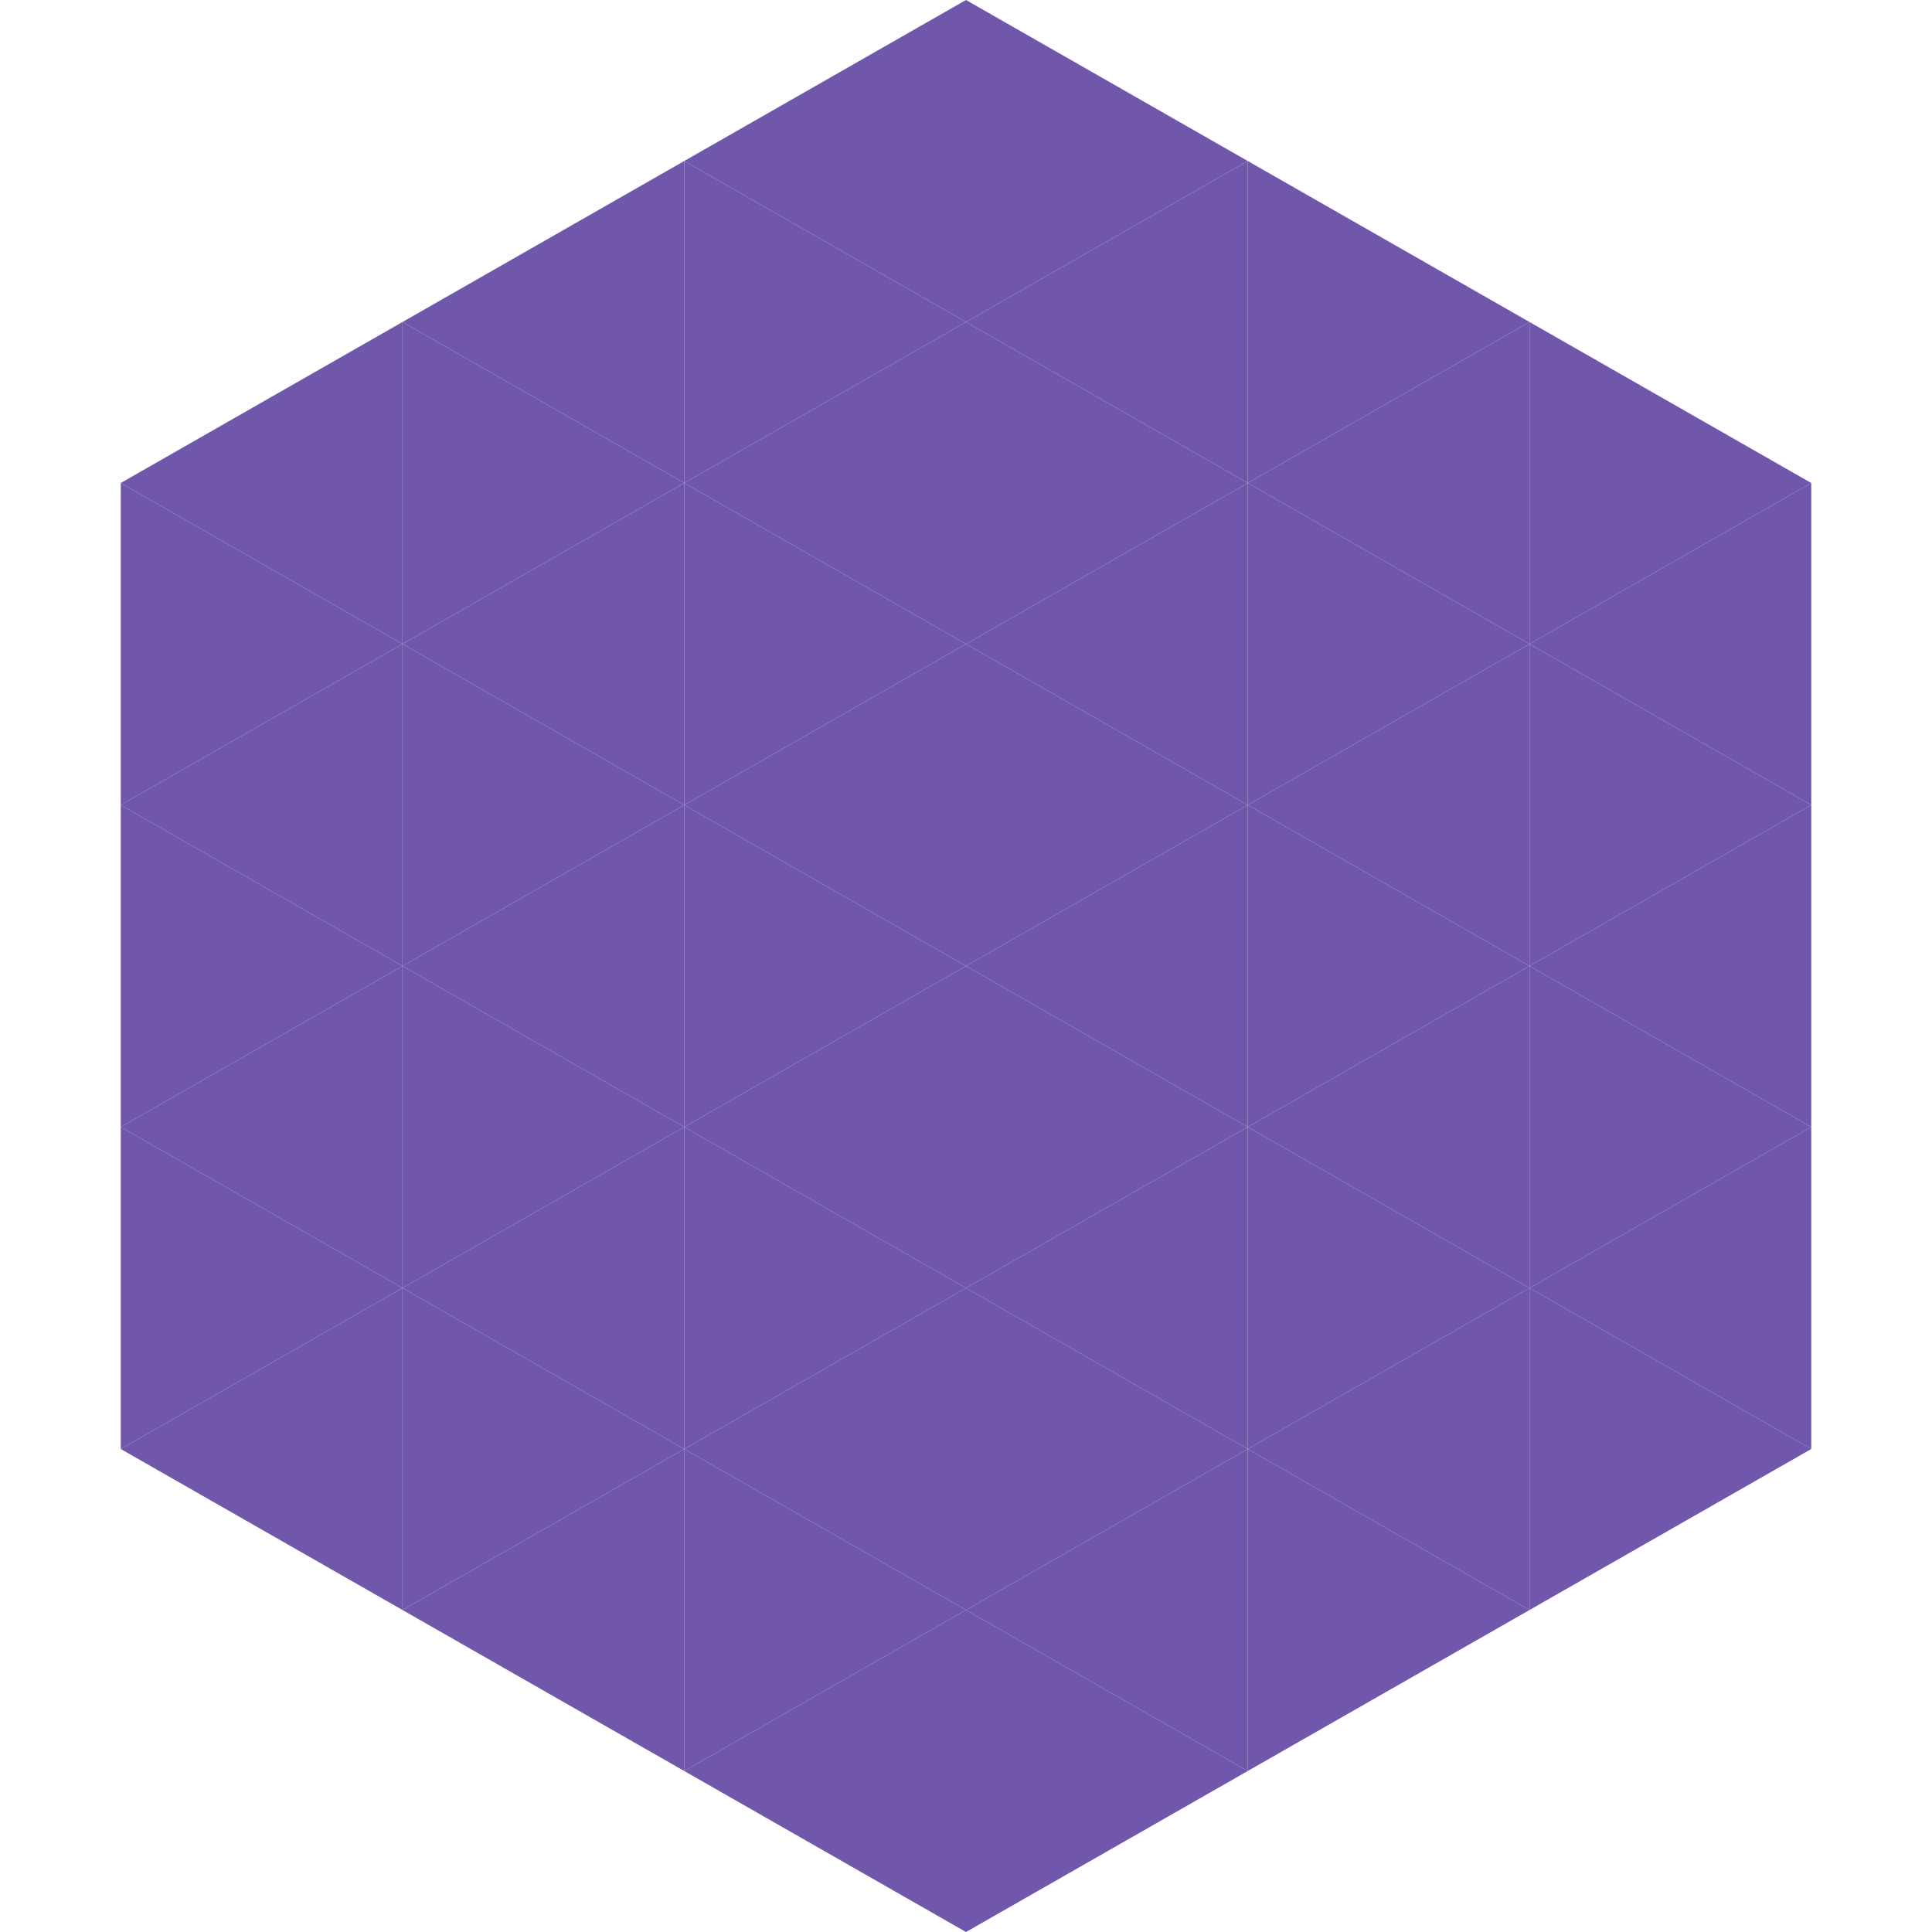<?xml version="1.0"?>
<!-- Generated by SVGo -->
<svg width="240" height="240"
     xmlns="http://www.w3.org/2000/svg"
     xmlns:xlink="http://www.w3.org/1999/xlink">
<polygon points="50,40 15,60 50,80" style="fill:rgb(112,87,172)" />
<polygon points="190,40 225,60 190,80" style="fill:rgb(112,87,172)" />
<polygon points="15,60 50,80 15,100" style="fill:rgb(112,87,172)" />
<polygon points="225,60 190,80 225,100" style="fill:rgb(112,87,172)" />
<polygon points="50,80 15,100 50,120" style="fill:rgb(112,87,172)" />
<polygon points="190,80 225,100 190,120" style="fill:rgb(112,87,172)" />
<polygon points="15,100 50,120 15,140" style="fill:rgb(112,87,172)" />
<polygon points="225,100 190,120 225,140" style="fill:rgb(112,87,172)" />
<polygon points="50,120 15,140 50,160" style="fill:rgb(112,87,172)" />
<polygon points="190,120 225,140 190,160" style="fill:rgb(112,87,172)" />
<polygon points="15,140 50,160 15,180" style="fill:rgb(112,87,172)" />
<polygon points="225,140 190,160 225,180" style="fill:rgb(112,87,172)" />
<polygon points="50,160 15,180 50,200" style="fill:rgb(112,87,172)" />
<polygon points="190,160 225,180 190,200" style="fill:rgb(112,87,172)" />
<polygon points="15,180 50,200 15,220" style="fill:rgb(255,255,255); fill-opacity:0" />
<polygon points="225,180 190,200 225,220" style="fill:rgb(255,255,255); fill-opacity:0" />
<polygon points="50,0 85,20 50,40" style="fill:rgb(255,255,255); fill-opacity:0" />
<polygon points="190,0 155,20 190,40" style="fill:rgb(255,255,255); fill-opacity:0" />
<polygon points="85,20 50,40 85,60" style="fill:rgb(112,87,172)" />
<polygon points="155,20 190,40 155,60" style="fill:rgb(112,87,172)" />
<polygon points="50,40 85,60 50,80" style="fill:rgb(112,87,172)" />
<polygon points="190,40 155,60 190,80" style="fill:rgb(112,87,172)" />
<polygon points="85,60 50,80 85,100" style="fill:rgb(112,87,172)" />
<polygon points="155,60 190,80 155,100" style="fill:rgb(112,87,172)" />
<polygon points="50,80 85,100 50,120" style="fill:rgb(112,87,172)" />
<polygon points="190,80 155,100 190,120" style="fill:rgb(112,87,172)" />
<polygon points="85,100 50,120 85,140" style="fill:rgb(112,87,172)" />
<polygon points="155,100 190,120 155,140" style="fill:rgb(112,87,172)" />
<polygon points="50,120 85,140 50,160" style="fill:rgb(112,87,172)" />
<polygon points="190,120 155,140 190,160" style="fill:rgb(112,87,172)" />
<polygon points="85,140 50,160 85,180" style="fill:rgb(112,87,172)" />
<polygon points="155,140 190,160 155,180" style="fill:rgb(112,87,172)" />
<polygon points="50,160 85,180 50,200" style="fill:rgb(112,87,172)" />
<polygon points="190,160 155,180 190,200" style="fill:rgb(112,87,172)" />
<polygon points="85,180 50,200 85,220" style="fill:rgb(112,87,172)" />
<polygon points="155,180 190,200 155,220" style="fill:rgb(112,87,172)" />
<polygon points="120,0 85,20 120,40" style="fill:rgb(112,87,172)" />
<polygon points="120,0 155,20 120,40" style="fill:rgb(112,87,172)" />
<polygon points="85,20 120,40 85,60" style="fill:rgb(112,87,172)" />
<polygon points="155,20 120,40 155,60" style="fill:rgb(112,87,172)" />
<polygon points="120,40 85,60 120,80" style="fill:rgb(112,87,172)" />
<polygon points="120,40 155,60 120,80" style="fill:rgb(112,87,172)" />
<polygon points="85,60 120,80 85,100" style="fill:rgb(112,87,172)" />
<polygon points="155,60 120,80 155,100" style="fill:rgb(112,87,172)" />
<polygon points="120,80 85,100 120,120" style="fill:rgb(112,87,172)" />
<polygon points="120,80 155,100 120,120" style="fill:rgb(112,87,172)" />
<polygon points="85,100 120,120 85,140" style="fill:rgb(112,87,172)" />
<polygon points="155,100 120,120 155,140" style="fill:rgb(112,87,172)" />
<polygon points="120,120 85,140 120,160" style="fill:rgb(112,87,172)" />
<polygon points="120,120 155,140 120,160" style="fill:rgb(112,87,172)" />
<polygon points="85,140 120,160 85,180" style="fill:rgb(112,87,172)" />
<polygon points="155,140 120,160 155,180" style="fill:rgb(112,87,172)" />
<polygon points="120,160 85,180 120,200" style="fill:rgb(112,87,172)" />
<polygon points="120,160 155,180 120,200" style="fill:rgb(112,87,172)" />
<polygon points="85,180 120,200 85,220" style="fill:rgb(112,87,172)" />
<polygon points="155,180 120,200 155,220" style="fill:rgb(112,87,172)" />
<polygon points="120,200 85,220 120,240" style="fill:rgb(112,87,172)" />
<polygon points="120,200 155,220 120,240" style="fill:rgb(112,87,172)" />
<polygon points="85,220 120,240 85,260" style="fill:rgb(255,255,255); fill-opacity:0" />
<polygon points="155,220 120,240 155,260" style="fill:rgb(255,255,255); fill-opacity:0" />
</svg>
